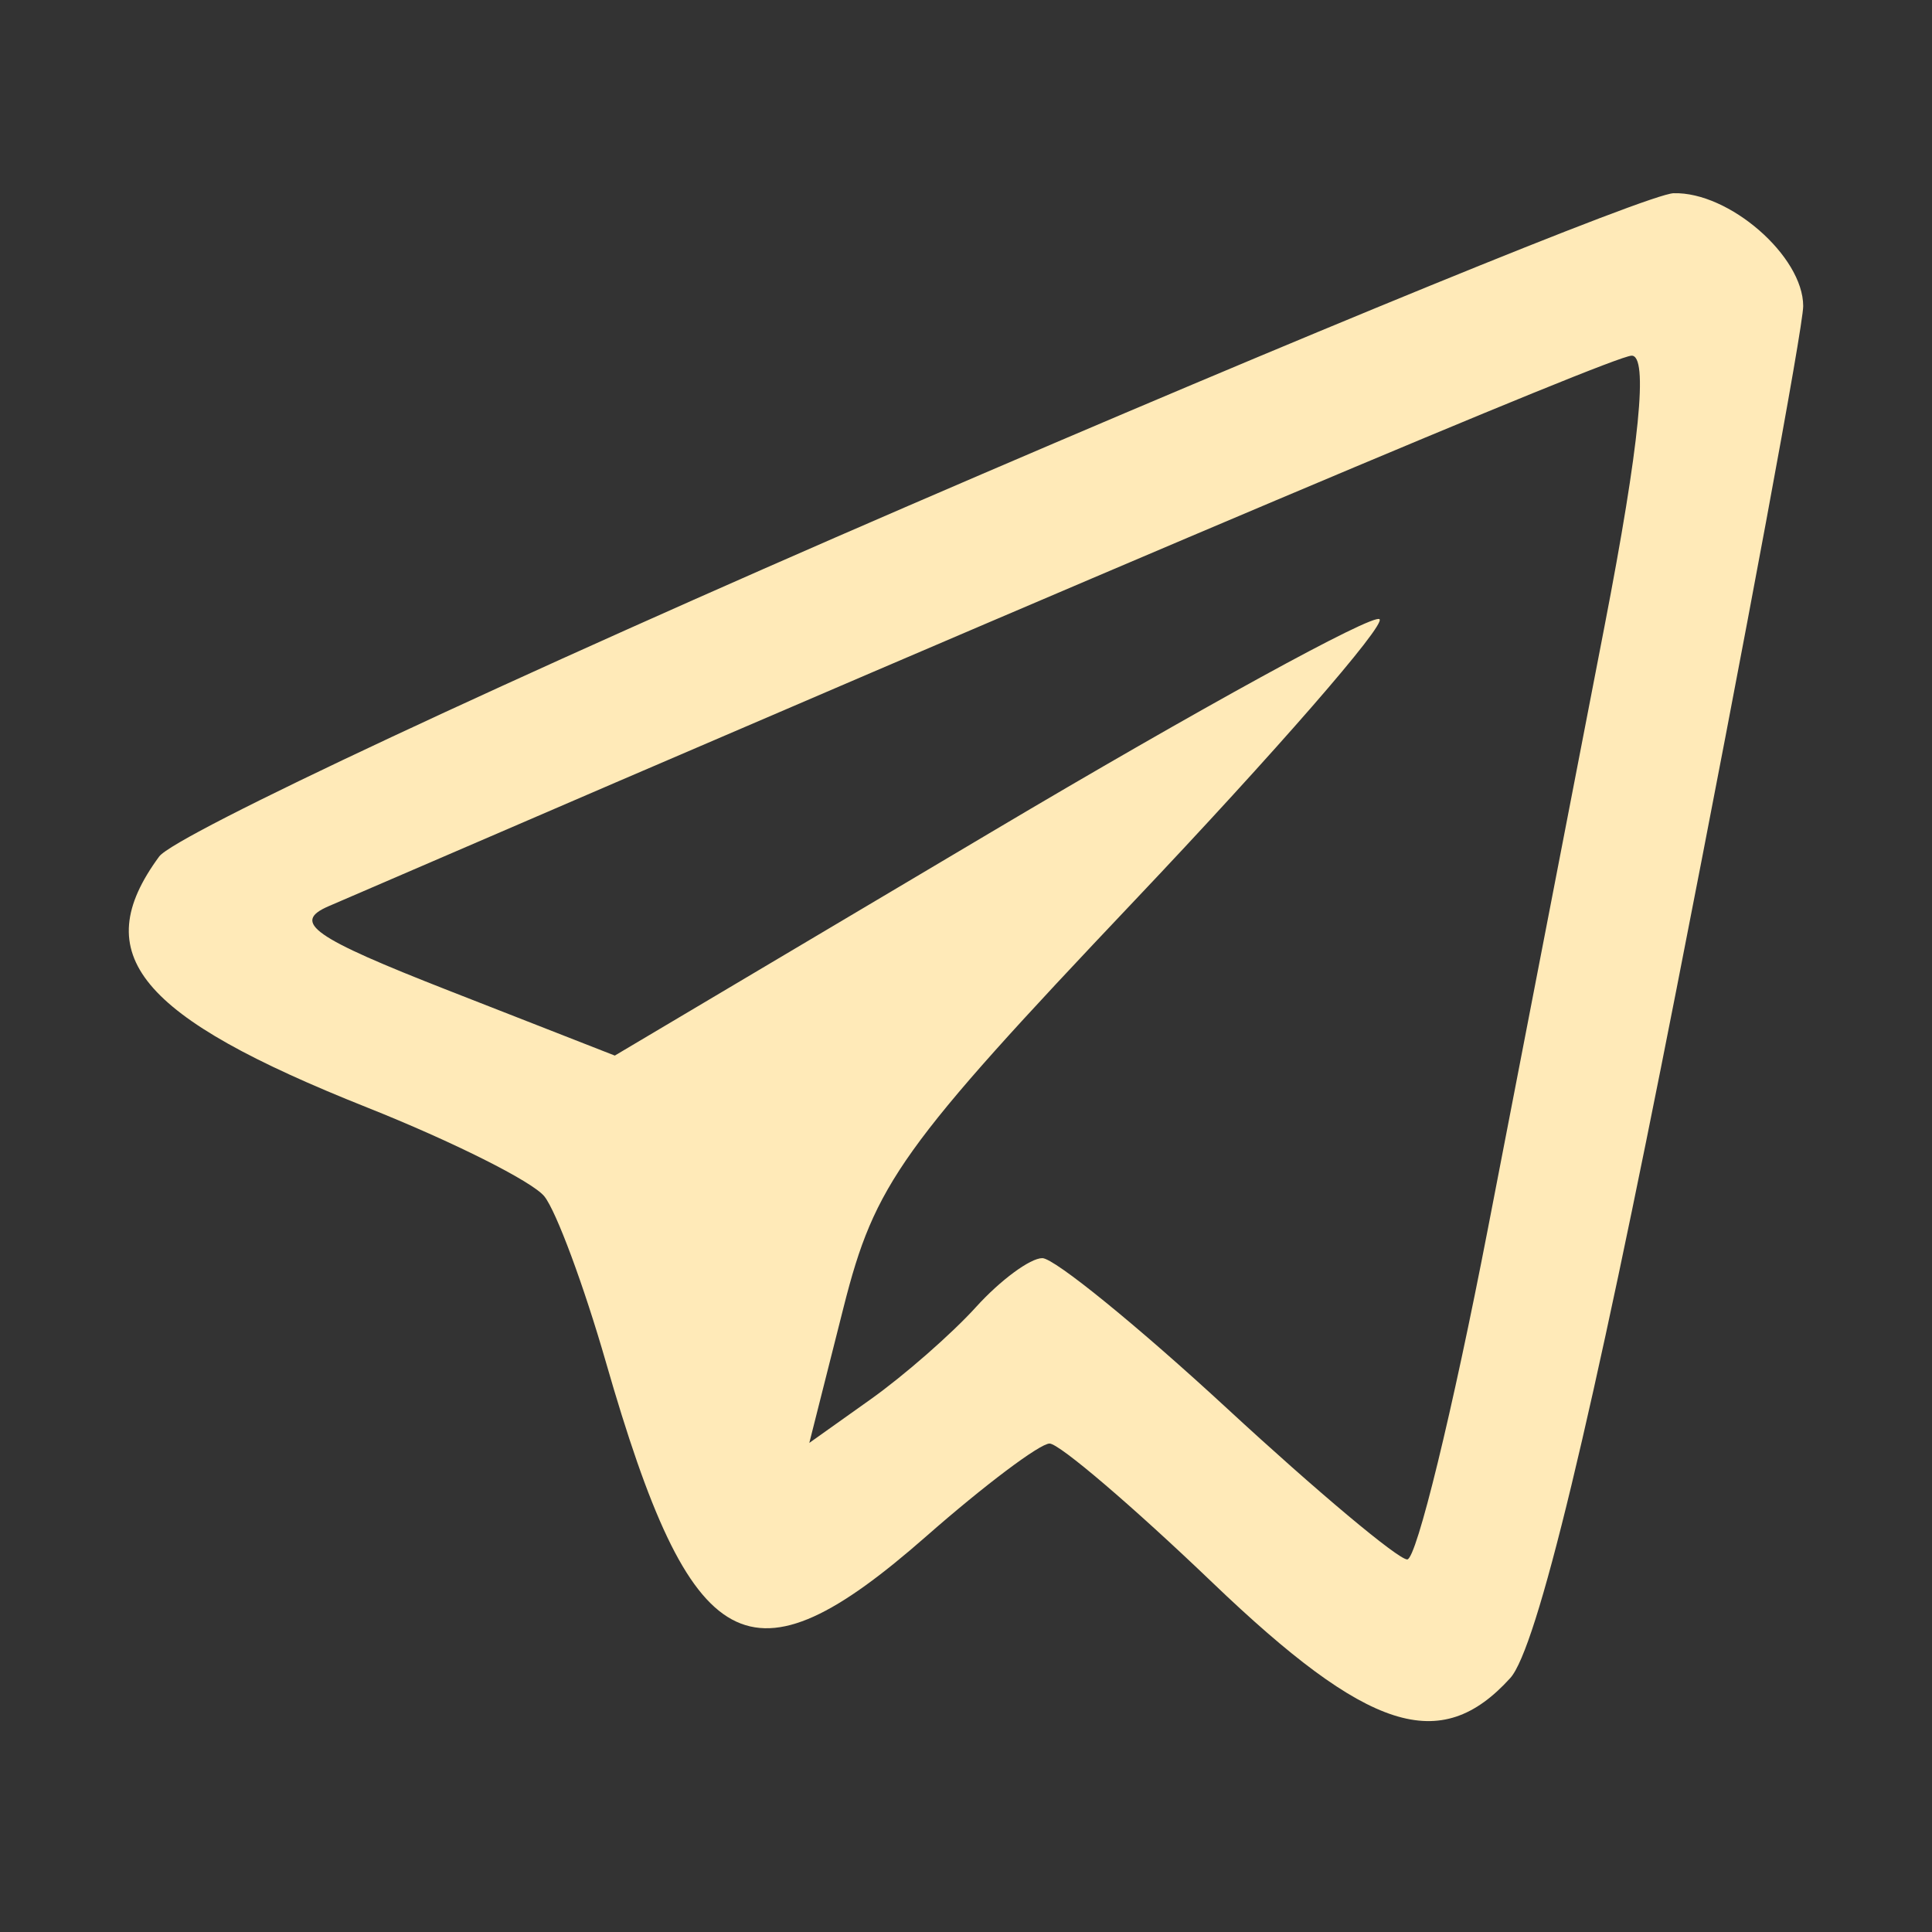<?xml version="1.0" encoding="UTF-8"?> <svg xmlns="http://www.w3.org/2000/svg" width="90" height="90" viewBox="0 0 90 90" fill="none"><rect x="0" y="0" width="90" height="90" fill="#333333" stroke="none"/> <path fill-rule="evenodd" clip-rule="evenodd" d="M42.324 23.559C23.867 31.533 8.158 38.887 7.413 39.902C4.058 44.474 6.442 47.349 17.1 51.59C21.088 53.177 24.805 55.041 25.359 55.732C25.913 56.423 27.202 59.898 28.225 63.453C32.224 77.356 34.899 78.809 43.15 71.565C45.855 69.19 48.44 67.246 48.893 67.246C49.346 67.246 52.761 70.162 56.482 73.725C63.745 80.682 67.1 81.757 70.354 78.17C71.594 76.803 74.133 66.279 78.099 46.069C81.345 29.531 84 15.216 84 14.258C84 11.932 80.548 8.927 77.961 9.001C76.818 9.035 60.78 15.585 42.324 23.559ZM74.742 29.186C73.39 36.165 70.946 48.796 69.308 57.259C67.671 65.722 65.983 72.645 65.555 72.645C65.128 72.645 61.358 69.487 57.179 65.627C52.999 61.767 49.118 58.609 48.555 58.609C47.992 58.609 46.603 59.633 45.468 60.885C44.334 62.136 42.122 64.073 40.554 65.188L37.701 67.216L39.298 60.894C40.753 55.137 41.961 53.447 52.838 41.967C59.408 35.035 64.549 29.13 64.264 28.846C63.979 28.562 55.847 33.02 46.194 38.752L28.64 49.173L20.917 46.151C14.566 43.666 13.569 42.966 15.31 42.214C53.048 25.92 75.048 16.624 75.999 16.569C76.801 16.523 76.385 20.704 74.742 29.186Z" fill="#FFEAB8"></path> </svg> 
